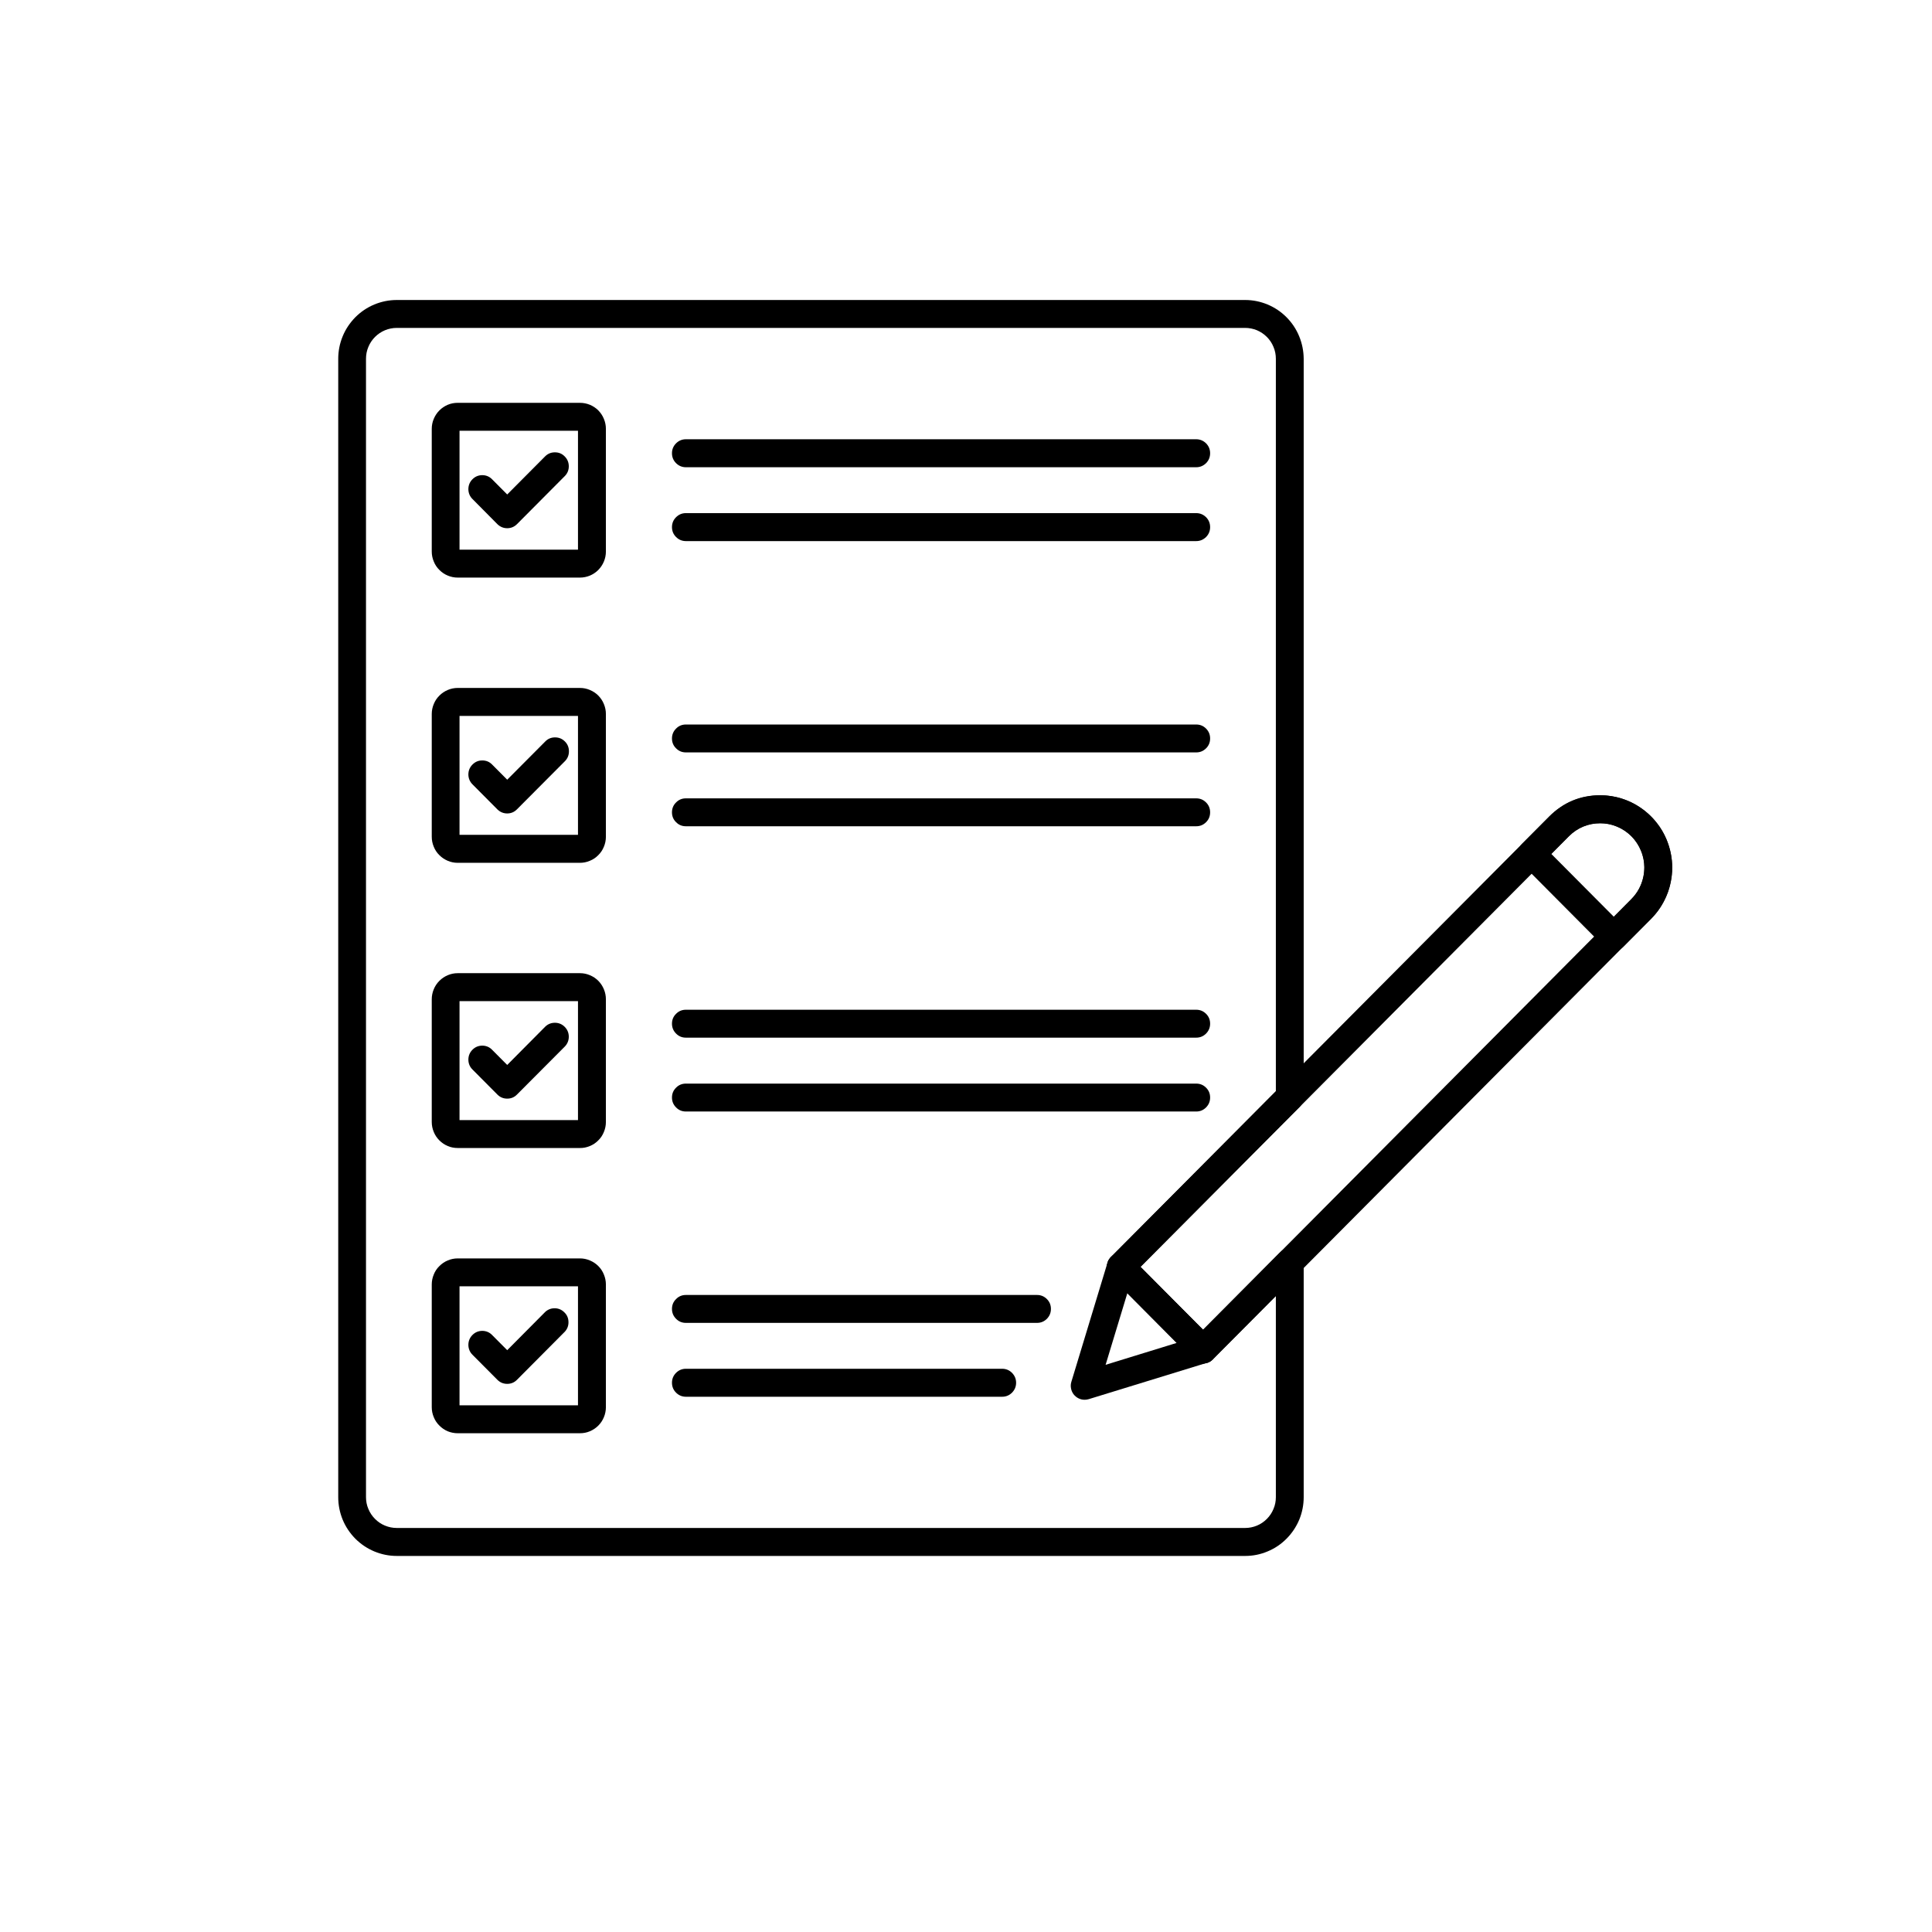 <svg xmlns="http://www.w3.org/2000/svg" xmlns:xlink="http://www.w3.org/1999/xlink" width="150" viewBox="0 0 112.5 112.5" height="150" preserveAspectRatio="xMidYMid meet"><defs><clipPath id="aa5107c1a0"><path d="M 19.695 17.242 L 76 17.242 L 76 90.742 L 19.695 90.742 Z M 19.695 17.242 " clip-rule="nonzero"></path></clipPath><clipPath id="7dcfd1b063"><path d="M 64 46 L 97.695 46 L 97.695 80 L 64 80 Z M 64 46 " clip-rule="nonzero"></path></clipPath><clipPath id="8cca0fdafe"><path d="M 88 46 L 97.695 46 L 97.695 56 L 88 56 Z M 88 46 " clip-rule="nonzero"></path></clipPath></defs><g clip-path="url(#aa5107c1a0)"><path fill="#000000" d="M 72.508 90.602 L 23.102 90.602 C 22.648 90.602 22.215 90.512 21.797 90.34 C 21.379 90.164 21.012 89.918 20.691 89.598 C 20.375 89.277 20.125 88.906 19.953 88.488 C 19.781 88.066 19.695 87.629 19.695 87.176 L 19.695 20.895 C 19.695 20.441 19.781 20.004 19.953 19.586 C 20.125 19.164 20.375 18.797 20.691 18.473 C 21.012 18.152 21.379 17.906 21.797 17.73 C 22.215 17.559 22.648 17.469 23.102 17.469 L 72.508 17.469 C 72.957 17.469 73.391 17.559 73.809 17.73 C 74.227 17.906 74.594 18.152 74.914 18.473 C 75.234 18.797 75.48 19.164 75.652 19.586 C 75.824 20.004 75.91 20.441 75.914 20.895 L 75.914 63.883 C 75.914 64.105 75.832 64.297 75.676 64.457 L 66.41 73.77 L 70.051 77.434 L 74.535 72.926 C 74.789 72.672 75.082 72.613 75.414 72.75 C 75.75 72.891 75.914 73.141 75.914 73.504 L 75.914 87.176 C 75.914 87.629 75.828 88.066 75.656 88.488 C 75.48 88.906 75.234 89.277 74.914 89.598 C 74.598 89.918 74.227 90.168 73.809 90.34 C 73.391 90.516 72.957 90.602 72.508 90.602 Z M 23.102 19.094 C 22.863 19.094 22.637 19.141 22.418 19.23 C 22.195 19.324 22.004 19.453 21.836 19.621 C 21.668 19.789 21.539 19.984 21.449 20.203 C 21.355 20.426 21.312 20.656 21.312 20.895 L 21.312 87.176 C 21.312 87.414 21.355 87.645 21.449 87.863 C 21.539 88.082 21.668 88.277 21.836 88.445 C 22.004 88.613 22.195 88.746 22.418 88.836 C 22.637 88.926 22.863 88.973 23.102 88.973 L 72.508 88.973 C 72.742 88.973 72.973 88.926 73.191 88.836 C 73.41 88.746 73.602 88.613 73.77 88.445 C 73.938 88.277 74.066 88.082 74.156 87.863 C 74.25 87.645 74.293 87.414 74.293 87.176 L 74.293 75.465 L 70.621 79.156 C 70.465 79.316 70.273 79.395 70.051 79.395 C 69.828 79.395 69.637 79.316 69.477 79.156 L 64.695 74.344 C 64.535 74.184 64.457 73.992 64.457 73.77 C 64.457 73.543 64.535 73.352 64.695 73.191 L 74.293 63.543 L 74.293 20.895 C 74.293 20.656 74.25 20.426 74.156 20.203 C 74.066 19.984 73.938 19.789 73.77 19.621 C 73.602 19.453 73.41 19.324 73.191 19.23 C 72.973 19.141 72.742 19.094 72.508 19.094 Z M 75.102 63.883 Z M 75.102 63.883 " fill-opacity="1" fill-rule="nonzero"></path></g><path fill="#000000" d="M 29.535 30.758 C 29.312 30.758 29.121 30.676 28.961 30.52 L 27.52 29.066 C 27.359 28.91 27.277 28.715 27.273 28.488 C 27.273 28.262 27.352 28.066 27.512 27.906 C 27.672 27.746 27.863 27.668 28.09 27.668 C 28.316 27.672 28.508 27.754 28.664 27.918 L 29.535 28.793 L 31.75 26.566 C 31.906 26.414 32.098 26.336 32.32 26.34 C 32.539 26.34 32.727 26.418 32.883 26.578 C 33.039 26.734 33.117 26.922 33.121 27.145 C 33.121 27.367 33.047 27.559 32.895 27.715 L 30.105 30.52 C 29.949 30.676 29.758 30.758 29.535 30.758 Z M 29.535 30.758 " fill-opacity="1" fill-rule="nonzero"></path><path fill="#000000" d="M 33.766 33.633 L 26.652 33.633 C 26.453 33.633 26.258 33.594 26.074 33.516 C 25.891 33.441 25.727 33.332 25.586 33.188 C 25.441 33.047 25.332 32.883 25.258 32.695 C 25.18 32.512 25.141 32.316 25.141 32.117 L 25.141 24.969 C 25.141 24.77 25.18 24.574 25.258 24.391 C 25.336 24.203 25.445 24.039 25.586 23.898 C 25.727 23.758 25.891 23.648 26.074 23.57 C 26.258 23.492 26.453 23.457 26.652 23.457 L 33.773 23.457 C 33.973 23.457 34.164 23.496 34.348 23.57 C 34.535 23.648 34.699 23.758 34.84 23.898 C 34.98 24.043 35.09 24.207 35.164 24.391 C 35.242 24.578 35.281 24.77 35.281 24.973 L 35.281 32.117 C 35.281 32.32 35.242 32.512 35.164 32.699 C 35.086 32.887 34.977 33.047 34.836 33.191 C 34.695 33.332 34.531 33.441 34.344 33.52 C 34.16 33.594 33.969 33.633 33.766 33.633 Z M 26.758 32.008 L 33.656 32.008 L 33.656 25.082 L 26.758 25.082 Z M 26.758 32.008 " fill-opacity="1" fill-rule="nonzero"></path><path fill="#000000" d="M 69.656 27.207 L 39.938 27.207 C 39.715 27.207 39.523 27.125 39.367 26.969 C 39.207 26.809 39.129 26.617 39.129 26.391 C 39.129 26.168 39.207 25.977 39.367 25.816 C 39.523 25.66 39.715 25.578 39.938 25.578 L 69.656 25.578 C 69.879 25.578 70.07 25.66 70.23 25.816 C 70.387 25.977 70.465 26.168 70.465 26.391 C 70.465 26.617 70.387 26.809 70.23 26.969 C 70.07 27.125 69.879 27.207 69.656 27.207 Z M 69.656 27.207 " fill-opacity="1" fill-rule="nonzero"></path><path fill="#000000" d="M 69.656 31.508 L 39.938 31.508 C 39.715 31.508 39.523 31.426 39.367 31.27 C 39.207 31.109 39.129 30.918 39.129 30.695 C 39.129 30.469 39.207 30.277 39.367 30.117 C 39.523 29.961 39.715 29.879 39.938 29.879 L 69.656 29.879 C 69.879 29.879 70.07 29.961 70.23 30.117 C 70.387 30.277 70.465 30.469 70.465 30.695 C 70.465 30.918 70.387 31.109 70.23 31.27 C 70.07 31.426 69.879 31.508 69.656 31.508 Z M 69.656 31.508 " fill-opacity="1" fill-rule="nonzero"></path><path fill="#000000" d="M 29.535 47.367 C 29.312 47.367 29.121 47.285 28.961 47.129 L 27.52 45.68 C 27.359 45.52 27.277 45.328 27.273 45.102 C 27.273 44.875 27.352 44.68 27.512 44.52 C 27.672 44.359 27.863 44.277 28.09 44.281 C 28.316 44.281 28.508 44.363 28.664 44.527 L 29.535 45.402 L 31.75 43.176 C 31.906 43.016 32.098 42.938 32.32 42.938 C 32.547 42.938 32.734 43.016 32.895 43.176 C 33.051 43.332 33.129 43.523 33.129 43.75 C 33.129 43.973 33.051 44.168 32.895 44.324 L 30.105 47.125 C 29.949 47.285 29.758 47.367 29.535 47.367 Z M 29.535 47.367 " fill-opacity="1" fill-rule="nonzero"></path><path fill="#000000" d="M 33.766 50.242 L 26.652 50.242 C 26.453 50.242 26.258 50.203 26.074 50.125 C 25.891 50.047 25.727 49.938 25.586 49.797 C 25.441 49.656 25.332 49.492 25.258 49.305 C 25.18 49.117 25.141 48.926 25.141 48.723 L 25.141 41.578 C 25.141 41.375 25.18 41.184 25.258 40.996 C 25.332 40.812 25.441 40.648 25.586 40.504 C 25.727 40.363 25.891 40.254 26.074 40.176 C 26.258 40.098 26.453 40.059 26.652 40.059 L 33.773 40.059 C 33.973 40.059 34.164 40.098 34.348 40.176 C 34.535 40.254 34.699 40.363 34.84 40.504 C 34.98 40.648 35.09 40.812 35.164 40.996 C 35.242 41.184 35.281 41.375 35.281 41.578 L 35.281 48.723 C 35.281 48.926 35.242 49.121 35.164 49.305 C 35.09 49.492 34.98 49.656 34.836 49.797 C 34.695 49.941 34.531 50.051 34.344 50.125 C 34.16 50.203 33.969 50.242 33.766 50.242 Z M 26.758 48.613 L 33.656 48.613 L 33.656 41.688 L 26.758 41.688 Z M 26.758 48.613 " fill-opacity="1" fill-rule="nonzero"></path><path fill="#000000" d="M 69.656 43.812 L 39.938 43.812 C 39.715 43.812 39.523 43.734 39.367 43.574 C 39.207 43.418 39.129 43.227 39.129 43 C 39.129 42.777 39.207 42.586 39.367 42.426 C 39.523 42.266 39.715 42.188 39.938 42.188 L 69.656 42.188 C 69.879 42.188 70.07 42.266 70.23 42.426 C 70.387 42.586 70.465 42.777 70.465 43 C 70.465 43.227 70.387 43.418 70.23 43.574 C 70.07 43.734 69.879 43.812 69.656 43.812 Z M 69.656 43.812 " fill-opacity="1" fill-rule="nonzero"></path><path fill="#000000" d="M 69.656 48.113 L 39.938 48.113 C 39.715 48.113 39.523 48.035 39.367 47.875 C 39.207 47.719 39.129 47.527 39.129 47.301 C 39.129 47.078 39.207 46.883 39.367 46.727 C 39.523 46.566 39.715 46.488 39.938 46.488 L 69.656 46.488 C 69.879 46.488 70.07 46.566 70.23 46.727 C 70.387 46.883 70.465 47.078 70.465 47.301 C 70.465 47.527 70.387 47.719 70.23 47.875 C 70.07 48.035 69.879 48.113 69.656 48.113 Z M 69.656 48.113 " fill-opacity="1" fill-rule="nonzero"></path><path fill="#000000" d="M 29.535 63.973 C 29.312 63.973 29.121 63.895 28.961 63.734 L 27.52 62.285 C 27.359 62.129 27.277 61.938 27.273 61.707 C 27.273 61.48 27.352 61.285 27.512 61.125 C 27.672 60.965 27.863 60.887 28.09 60.887 C 28.316 60.891 28.508 60.973 28.664 61.137 L 29.535 62.012 L 31.75 59.781 C 31.906 59.629 32.098 59.555 32.32 59.555 C 32.539 59.559 32.727 59.637 32.883 59.793 C 33.039 59.949 33.117 60.141 33.121 60.359 C 33.121 60.582 33.047 60.773 32.895 60.934 L 30.105 63.734 C 29.949 63.895 29.758 63.973 29.535 63.973 Z M 29.535 63.973 " fill-opacity="1" fill-rule="nonzero"></path><path fill="#000000" d="M 33.766 66.848 L 26.652 66.848 C 26.453 66.848 26.258 66.812 26.074 66.734 C 25.891 66.656 25.727 66.547 25.586 66.406 C 25.441 66.262 25.332 66.098 25.258 65.914 C 25.18 65.727 25.141 65.535 25.141 65.332 L 25.141 58.188 C 25.141 57.984 25.18 57.793 25.258 57.605 C 25.332 57.422 25.441 57.258 25.586 57.113 C 25.727 56.973 25.891 56.863 26.074 56.785 C 26.258 56.707 26.453 56.668 26.652 56.668 L 33.773 56.668 C 33.973 56.668 34.164 56.707 34.348 56.785 C 34.535 56.863 34.699 56.973 34.84 57.113 C 34.98 57.258 35.09 57.422 35.164 57.605 C 35.242 57.793 35.281 57.984 35.281 58.188 L 35.281 65.332 C 35.281 65.535 35.242 65.727 35.164 65.914 C 35.09 66.102 34.98 66.266 34.836 66.406 C 34.695 66.551 34.531 66.66 34.344 66.734 C 34.16 66.812 33.969 66.852 33.766 66.848 Z M 26.758 65.223 L 33.656 65.223 L 33.656 58.297 L 26.758 58.297 Z M 26.758 65.223 " fill-opacity="1" fill-rule="nonzero"></path><path fill="#000000" d="M 69.656 60.422 L 39.938 60.422 C 39.715 60.422 39.523 60.344 39.367 60.184 C 39.207 60.023 39.129 59.832 39.129 59.609 C 39.129 59.383 39.207 59.191 39.367 59.035 C 39.523 58.875 39.715 58.797 39.938 58.797 L 69.656 58.797 C 69.879 58.797 70.07 58.875 70.23 59.035 C 70.387 59.191 70.465 59.383 70.465 59.609 C 70.465 59.832 70.387 60.023 70.23 60.184 C 70.07 60.344 69.879 60.422 69.656 60.422 Z M 69.656 60.422 " fill-opacity="1" fill-rule="nonzero"></path><path fill="#000000" d="M 69.656 64.723 L 39.938 64.723 C 39.715 64.723 39.523 64.645 39.367 64.484 C 39.207 64.324 39.129 64.133 39.129 63.91 C 39.129 63.684 39.207 63.492 39.367 63.336 C 39.523 63.176 39.715 63.098 39.938 63.098 L 69.656 63.098 C 69.879 63.098 70.07 63.176 70.23 63.336 C 70.387 63.492 70.465 63.684 70.465 63.91 C 70.465 64.133 70.387 64.324 70.23 64.484 C 70.07 64.645 69.879 64.723 69.656 64.723 Z M 69.656 64.723 " fill-opacity="1" fill-rule="nonzero"></path><path fill="#000000" d="M 29.535 80.582 C 29.312 80.582 29.121 80.504 28.961 80.344 L 27.52 78.895 C 27.359 78.738 27.277 78.543 27.273 78.316 C 27.273 78.09 27.352 77.895 27.512 77.734 C 27.672 77.574 27.863 77.496 28.09 77.496 C 28.316 77.5 28.508 77.582 28.664 77.746 L 29.535 78.621 L 31.75 76.391 C 31.91 76.246 32.098 76.176 32.312 76.18 C 32.527 76.184 32.711 76.266 32.863 76.418 C 33.02 76.57 33.098 76.754 33.102 76.973 C 33.109 77.188 33.039 77.379 32.895 77.539 L 30.105 80.344 C 29.949 80.504 29.758 80.582 29.535 80.582 Z M 29.535 80.582 " fill-opacity="1" fill-rule="nonzero"></path><path fill="#000000" d="M 33.766 83.457 L 26.652 83.457 C 26.453 83.457 26.258 83.418 26.074 83.344 C 25.891 83.266 25.727 83.156 25.586 83.012 C 25.441 82.871 25.332 82.707 25.258 82.52 C 25.18 82.336 25.141 82.141 25.141 81.941 L 25.141 74.797 C 25.141 74.594 25.18 74.402 25.258 74.215 C 25.332 74.027 25.441 73.863 25.586 73.723 C 25.727 73.582 25.891 73.469 26.074 73.395 C 26.258 73.316 26.453 73.277 26.652 73.277 L 33.773 73.277 C 33.973 73.277 34.164 73.316 34.348 73.395 C 34.535 73.473 34.699 73.582 34.84 73.723 C 34.98 73.863 35.09 74.027 35.164 74.215 C 35.242 74.402 35.281 74.594 35.281 74.797 L 35.281 81.941 C 35.281 82.141 35.242 82.336 35.164 82.523 C 35.09 82.707 34.98 82.871 34.836 83.016 C 34.695 83.156 34.531 83.266 34.344 83.344 C 34.16 83.422 33.969 83.457 33.766 83.457 Z M 26.758 81.832 L 33.656 81.832 L 33.656 74.902 L 26.758 74.902 Z M 26.758 81.832 " fill-opacity="1" fill-rule="nonzero"></path><path fill="#000000" d="M 60.387 77.031 L 39.938 77.031 C 39.715 77.031 39.523 76.953 39.367 76.793 C 39.207 76.633 39.129 76.441 39.129 76.219 C 39.129 75.992 39.207 75.801 39.367 75.645 C 39.523 75.484 39.715 75.406 39.938 75.406 L 60.387 75.406 C 60.609 75.406 60.801 75.484 60.961 75.645 C 61.117 75.801 61.195 75.992 61.195 76.219 C 61.195 76.441 61.117 76.633 60.961 76.793 C 60.801 76.953 60.609 77.031 60.387 77.031 Z M 60.387 77.031 " fill-opacity="1" fill-rule="nonzero"></path><path fill="#000000" d="M 58.359 81.332 L 39.938 81.332 C 39.715 81.332 39.523 81.25 39.367 81.094 C 39.207 80.934 39.129 80.742 39.129 80.516 C 39.129 80.293 39.207 80.102 39.367 79.941 C 39.523 79.785 39.715 79.703 39.938 79.703 L 58.359 79.703 C 58.582 79.703 58.773 79.785 58.93 79.941 C 59.086 80.102 59.168 80.293 59.168 80.516 C 59.168 80.742 59.086 80.934 58.93 81.094 C 58.773 81.25 58.582 81.332 58.359 81.332 Z M 58.359 81.332 " fill-opacity="1" fill-rule="nonzero"></path><g clip-path="url(#7dcfd1b063)"><path fill="#000000" d="M 70.051 79.395 C 69.828 79.395 69.637 79.316 69.477 79.156 L 64.695 74.344 C 64.535 74.184 64.457 73.992 64.457 73.77 C 64.457 73.543 64.535 73.352 64.695 73.191 L 90.215 47.543 C 91.031 46.719 92.02 46.305 93.18 46.309 L 93.188 46.309 C 93.602 46.309 94.004 46.371 94.402 46.492 C 94.797 46.613 95.168 46.789 95.512 47.023 C 95.855 47.254 96.156 47.531 96.418 47.852 C 96.684 48.176 96.891 48.527 97.051 48.914 C 97.207 49.297 97.309 49.695 97.348 50.109 C 97.387 50.523 97.367 50.938 97.285 51.344 C 97.207 51.754 97.066 52.141 96.871 52.508 C 96.676 52.875 96.434 53.203 96.141 53.5 L 70.621 79.156 C 70.465 79.316 70.273 79.395 70.051 79.395 Z M 66.41 73.77 L 70.051 77.434 L 94.996 52.352 C 95.363 51.98 95.598 51.543 95.699 51.027 C 95.801 50.516 95.754 50.02 95.555 49.535 C 95.355 49.055 95.043 48.668 94.609 48.375 C 94.18 48.086 93.703 47.938 93.184 47.938 C 92.473 47.934 91.863 48.188 91.359 48.695 Z M 66.41 73.77 " fill-opacity="1" fill-rule="nonzero"></path></g><g clip-path="url(#8cca0fdafe)"><path fill="#000000" d="M 93.973 55.352 C 93.746 55.352 93.559 55.273 93.398 55.113 L 88.613 50.301 C 88.457 50.145 88.375 49.953 88.375 49.727 C 88.375 49.504 88.457 49.312 88.613 49.152 L 90.215 47.543 C 90.41 47.348 90.621 47.172 90.852 47.02 C 91.078 46.863 91.32 46.734 91.574 46.629 C 91.828 46.523 92.094 46.441 92.363 46.391 C 92.633 46.336 92.906 46.309 93.18 46.309 C 93.457 46.309 93.727 46.336 94 46.391 C 94.27 46.441 94.531 46.523 94.785 46.629 C 95.039 46.734 95.281 46.863 95.508 47.02 C 95.738 47.172 95.949 47.348 96.145 47.543 C 96.34 47.738 96.512 47.949 96.668 48.18 C 96.82 48.41 96.949 48.652 97.055 48.91 C 97.16 49.164 97.238 49.43 97.293 49.699 C 97.348 49.973 97.375 50.246 97.375 50.523 C 97.375 50.797 97.348 51.074 97.293 51.344 C 97.238 51.617 97.16 51.879 97.055 52.133 C 96.949 52.391 96.82 52.633 96.668 52.863 C 96.516 53.094 96.34 53.305 96.145 53.504 L 94.543 55.113 C 94.387 55.273 94.195 55.352 93.973 55.352 Z M 90.332 49.723 L 93.973 53.383 L 95 52.348 C 95.242 52.105 95.426 51.824 95.555 51.508 C 95.684 51.191 95.75 50.863 95.75 50.52 C 95.746 50.18 95.684 49.848 95.551 49.535 C 95.422 49.219 95.234 48.938 94.996 48.695 C 94.754 48.453 94.477 48.266 94.16 48.137 C 93.848 48.004 93.52 47.938 93.18 47.938 C 92.84 47.938 92.512 48.004 92.195 48.133 C 91.879 48.262 91.602 48.449 91.359 48.688 Z M 90.332 49.723 " fill-opacity="1" fill-rule="nonzero"></path></g><path fill="#000000" d="M 63.16 81.508 C 63.031 81.508 62.91 81.48 62.797 81.422 C 62.68 81.363 62.586 81.281 62.508 81.18 C 62.434 81.074 62.383 80.961 62.363 80.832 C 62.34 80.707 62.348 80.582 62.387 80.457 L 64.488 73.531 C 64.531 73.395 64.605 73.277 64.707 73.18 C 64.809 73.082 64.93 73.016 65.066 72.98 C 65.207 72.945 65.344 72.949 65.48 72.984 C 65.617 73.023 65.734 73.094 65.836 73.195 L 70.621 78.004 C 70.723 78.105 70.789 78.227 70.828 78.363 C 70.867 78.5 70.867 78.637 70.832 78.777 C 70.801 78.914 70.734 79.035 70.637 79.141 C 70.539 79.242 70.422 79.316 70.285 79.355 L 63.395 81.473 C 63.316 81.496 63.238 81.508 63.16 81.508 Z M 65.645 75.301 L 64.379 79.473 L 68.527 78.195 Z M 65.645 75.301 " fill-opacity="1" fill-rule="nonzero"></path></svg>